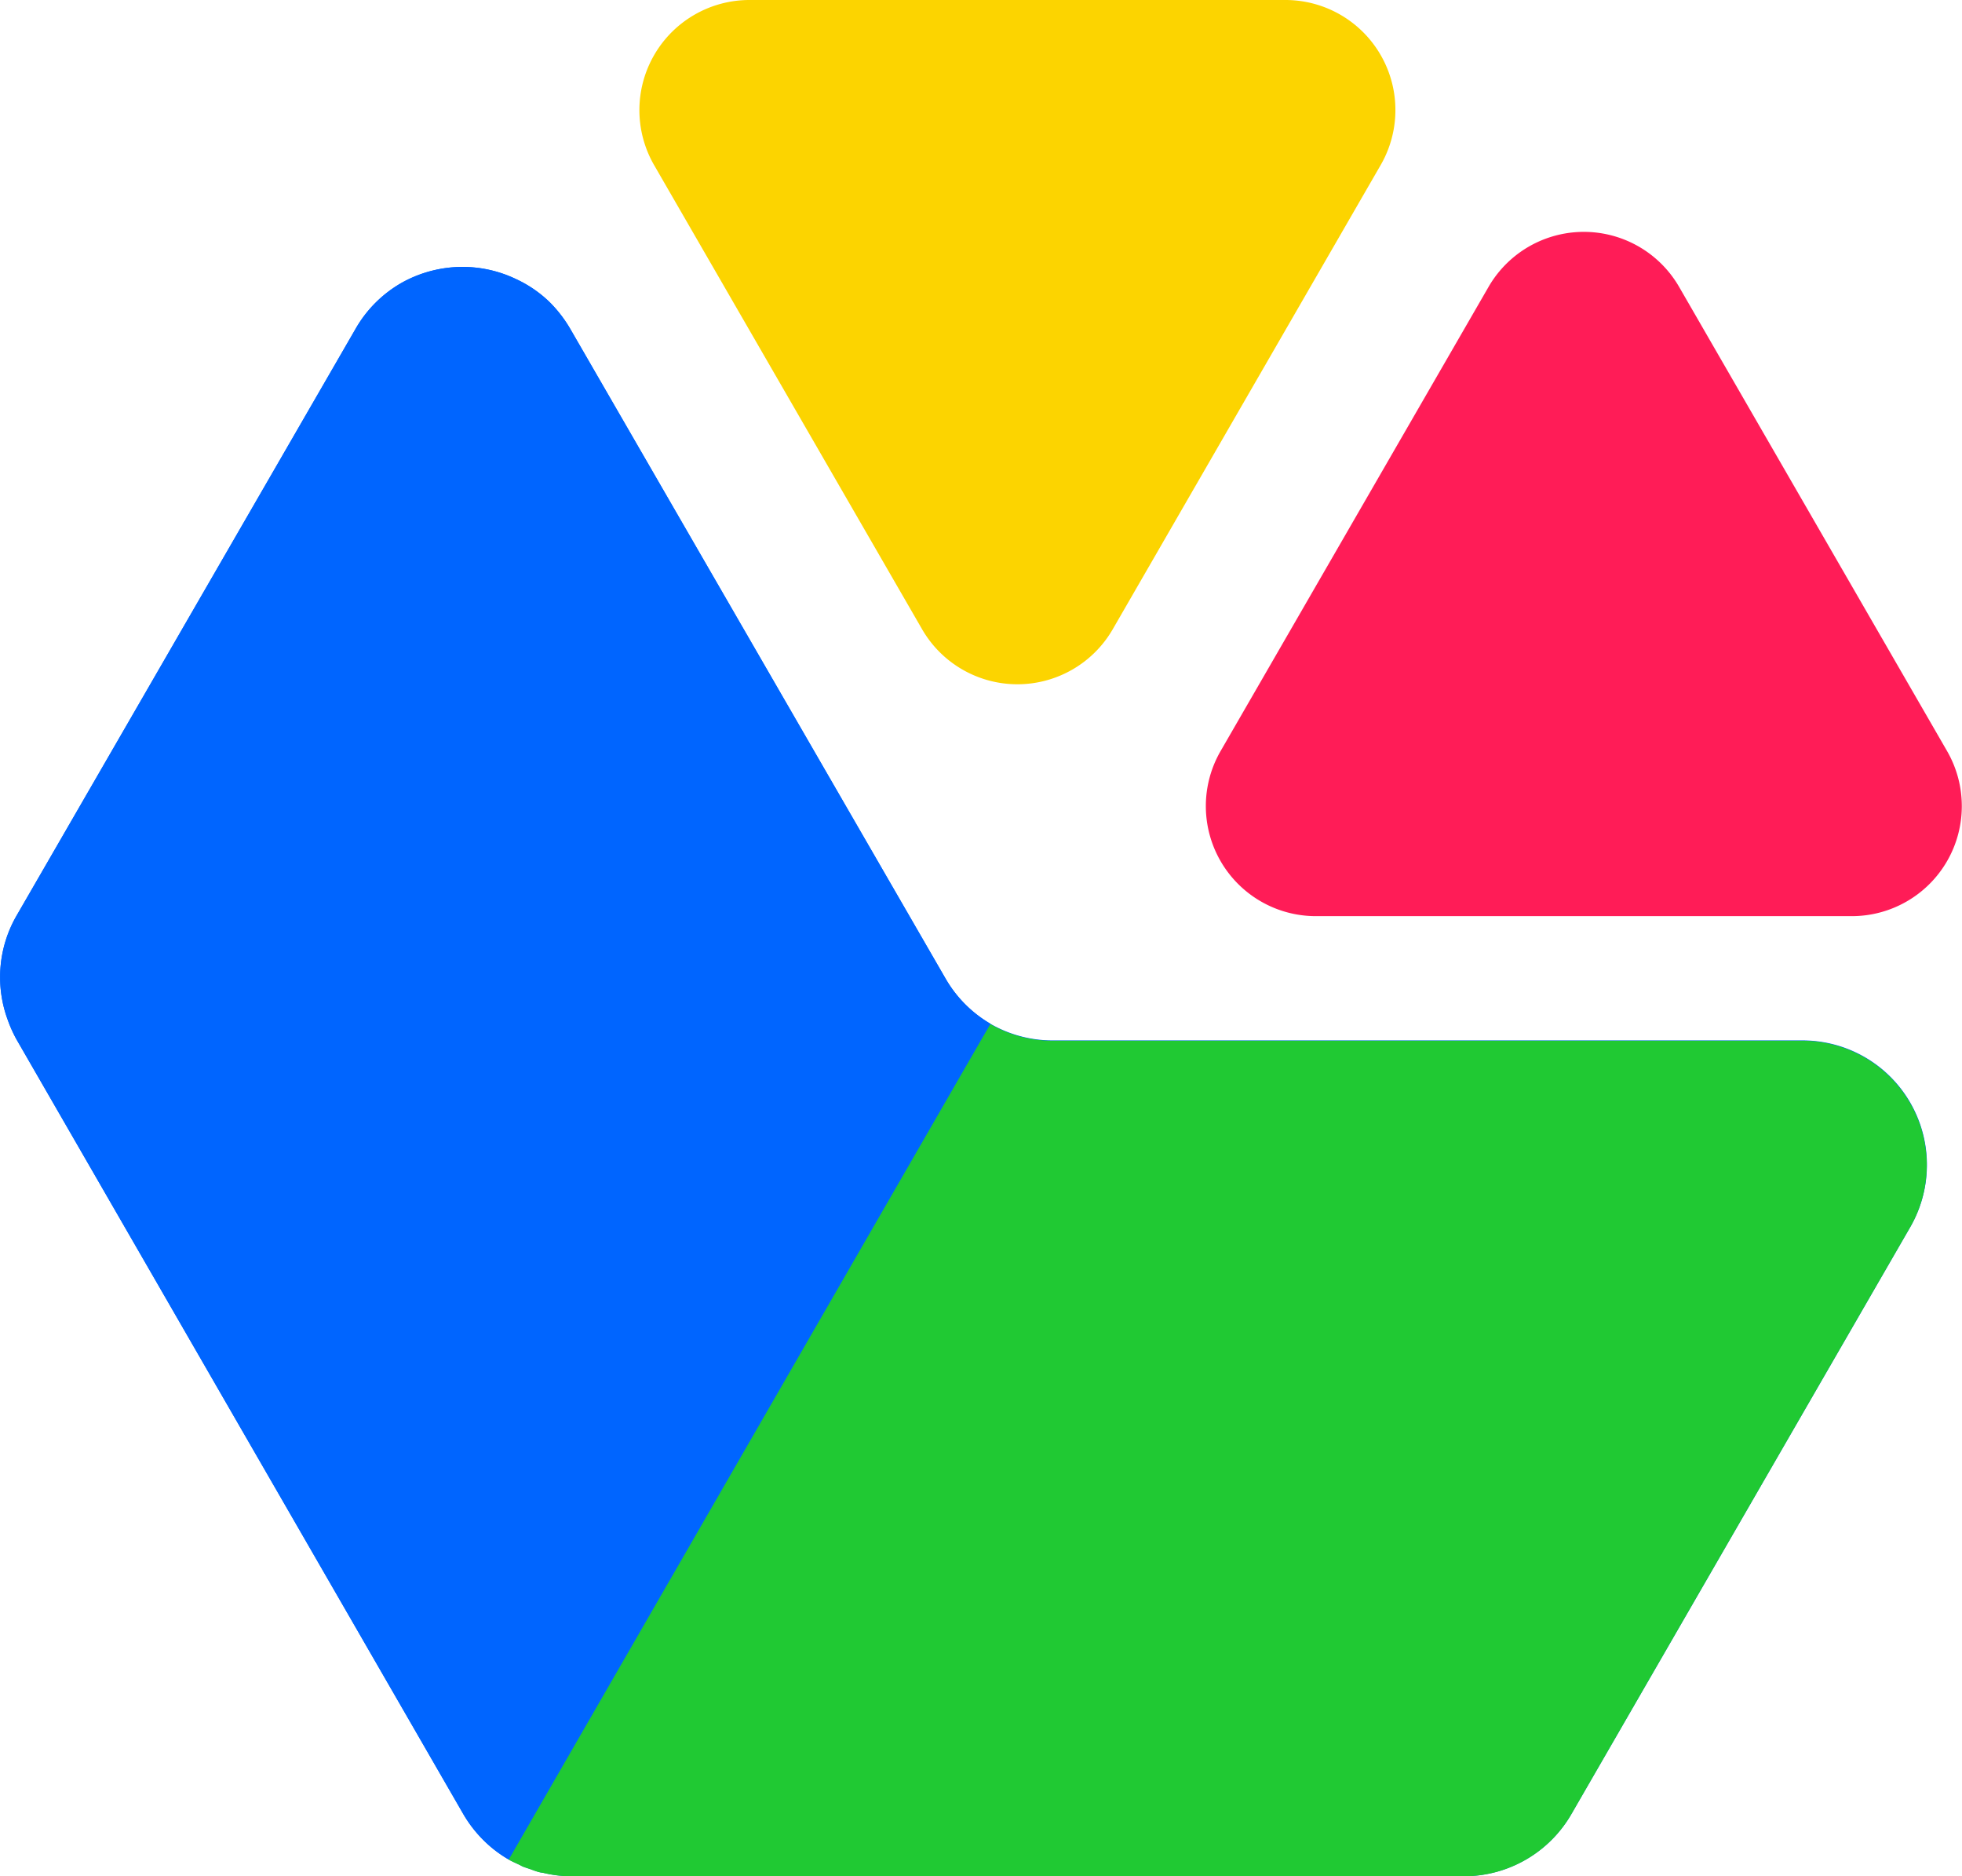 <svg xmlns="http://www.w3.org/2000/svg" viewBox="0 0 251.08 240.07"><defs><style>.cls-1{fill:#0065ff}</style></defs><g id="Layer_2" data-name="Layer 2"><g id="GoEngage_Symbol_RGB" data-name="GoEngage Symbol RGB"><g id="Engage_Logo" data-name="Engage Logo"><path d="M126.78 131a15.9 15.9 0 0 1-5.78-5.8L73 42.12a16.6 16.6 0 0 0-2.69-3.49A15.53 15.53 0 0 0 66 35.69a15.85 15.85 0 0 0-6.78-1.54 16 16 0 0 0-7.76 2 15.83 15.83 0 0 0-6 6L18 89.68 2.13 117.14A15.75 15.75 0 0 0 1 130.52a16.51 16.51 0 0 0 1.15 2.54l57.14 99.05a16.41 16.41 0 0 0 2.56 3.32 15.85 15.85 0 0 0 3.27 2.5c.41.23.84.42 1.27.62.2.09.38.21.58.29a8.87 8.87 0 0 0 .87.29c.36.13.72.28 1.09.38s.45.08.67.13a15.49 15.49 0 0 0 3.48.42h114.26a15.89 15.89 0 0 0 13.78-8L244.46 157a15.92 15.92 0 0 0-13.78-23.88h-95.94a15.93 15.93 0 0 1-8-2.13" class="cls-1"/><path d="m65.1 237.93 60.44-104.78 1.24-2.13a15.9 15.9 0 0 1-5.78-5.82L73 42.12a16.6 16.6 0 0 0-2.69-3.49A15.53 15.53 0 0 0 66 35.69a15.88 15.88 0 0 0-6.78-1.54 16 16 0 0 0-7.76 2 15.83 15.83 0 0 0-6 6L18 89.68 2.13 117.14A15.75 15.75 0 0 0 1 130.52a16.51 16.51 0 0 0 1.15 2.54l57.14 99.05a16.05 16.05 0 0 0 2.56 3.32 15.5 15.5 0 0 0 3.25 2.5Z" class="cls-1"/><path d="M230.68 133.16h-95.94a15.86 15.86 0 0 1-8-2.13l-1.24 2.13-60.4 104.78c.41.23.84.42 1.27.62.2.09.38.21.58.29s.58.19.87.3.72.27 1.09.37.45.08.67.13a15.49 15.49 0 0 0 3.48.42h114.28a15.89 15.89 0 0 0 13.78-8L244.46 157a15.92 15.92 0 0 0-13.78-23.84Z" style="fill:#20c933"/><path d="M176.68 21.13 142.4 80.51a14.09 14.09 0 0 1-24.4 0L83.71 21.13A14.09 14.09 0 0 1 95.91 0h68.58a14.08 14.08 0 0 1 12.19 21.13Z" style="fill:#fcd400"/><path d="m214.88 36.71 34.29 59.39A14.08 14.08 0 0 1 237 117.22h-68.6a14.08 14.08 0 0 1-12.2-21.12l34.29-59.39a14.08 14.08 0 0 1 24.39 0Z" style="fill:#ff1c57"/></g></g></g></svg>